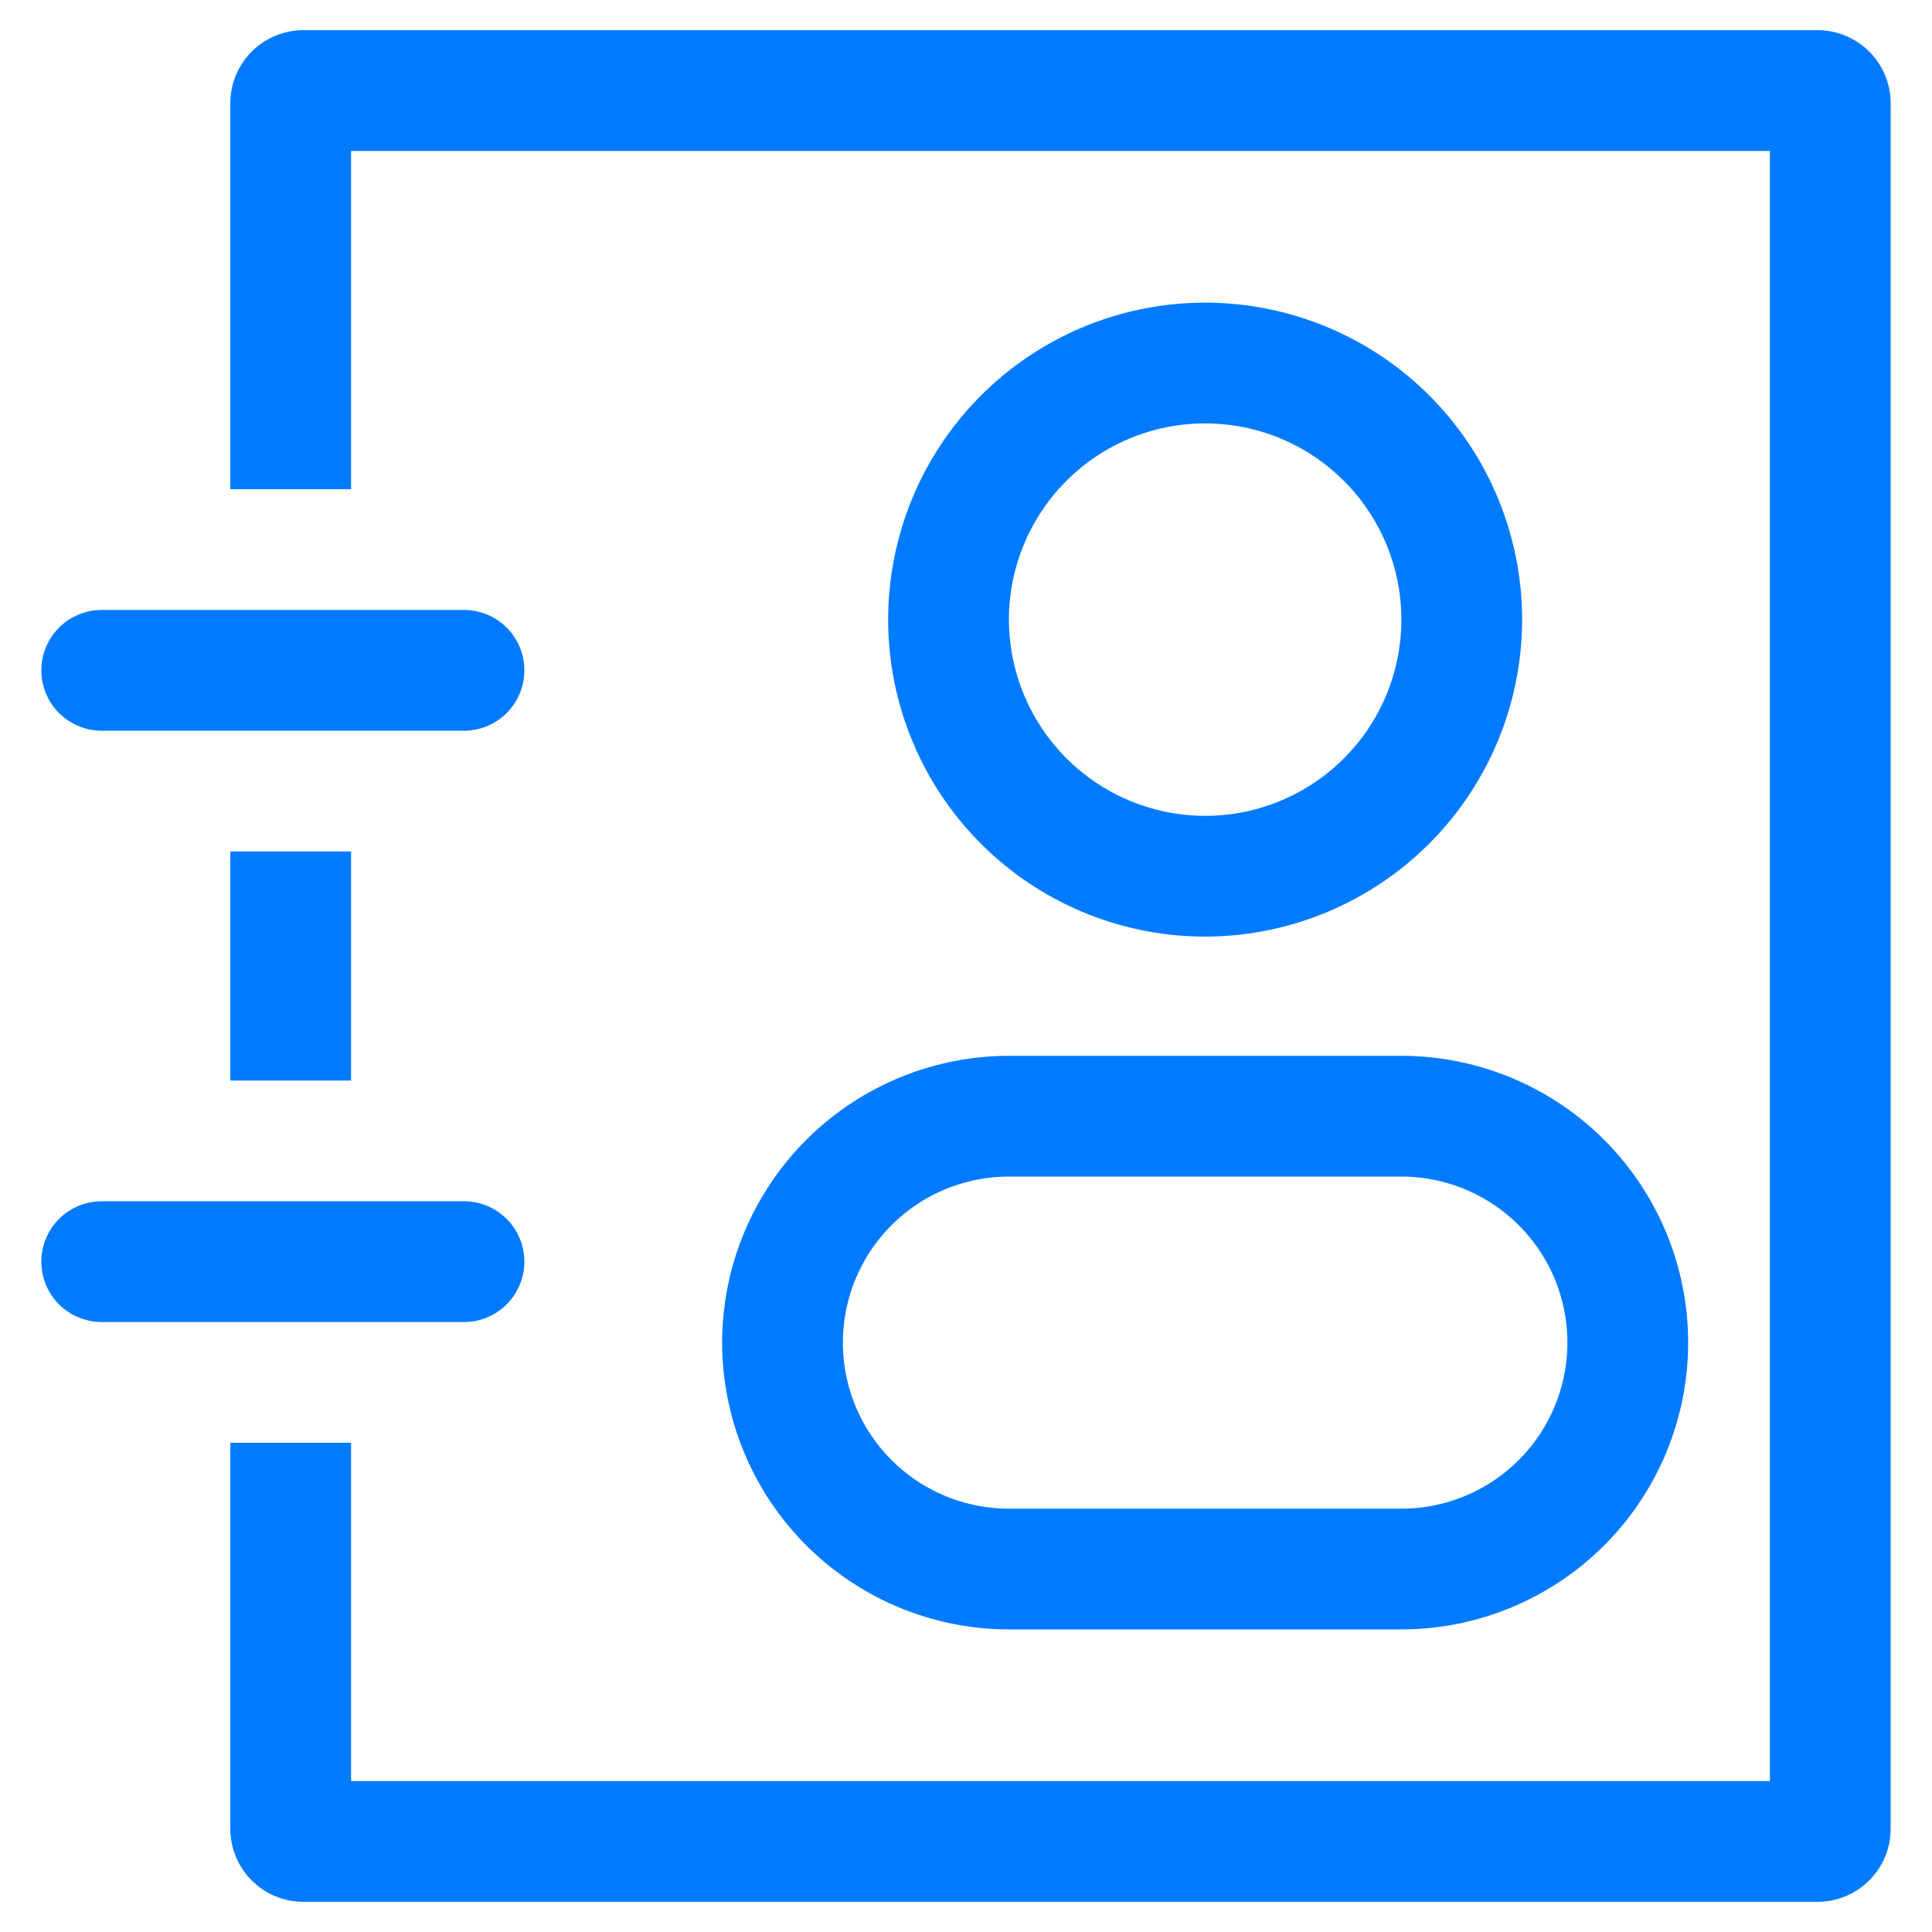 <?xml version="1.0" standalone="no"?><!DOCTYPE svg PUBLIC "-//W3C//DTD SVG 1.1//EN" "http://www.w3.org/Graphics/SVG/1.1/DTD/svg11.dtd"><svg t="1693552662464" class="icon" viewBox="0 0 1024 1024" version="1.1" xmlns="http://www.w3.org/2000/svg" p-id="21539" xmlns:xlink="http://www.w3.org/1999/xlink" width="200" height="200"><path d="M806.752 328.416a168 168 0 1 0-168 168 168.192 168.192 0 0 0 168-168z m-272 0a104 104 0 1 1 104 104 104.128 104.128 0 0 1-104-104zM382.752 711.616a152.16 152.16 0 0 0 152 152h208a152 152 0 0 0 0-304h-208a152.16 152.16 0 0 0-152 152z m152-88h208a88 88 0 0 1 0 176h-208a88 88 0 1 1 0-176z" fill="#007bff" p-id="21540"></path><path d="M963.424 16H160.736a38.72 38.72 0 0 0-38.656 38.656v204.64h64V80h752v864h-752v-179.296h-64v204.64A38.72 38.72 0 0 0 160.736 1008h802.688a38.72 38.72 0 0 0 38.656-38.656V54.656A38.72 38.72 0 0 0 963.424 16z" fill="#007bff" p-id="21541"></path><path d="M53.92 387.296h192a32 32 0 1 0 0-64h-192a32 32 0 0 0 0 64zM277.92 668.704a32 32 0 0 0-32-32h-192a32 32 0 0 0 0 64h192a32 32 0 0 0 32-32zM122.08 451.296h64v121.408h-64z" fill="#007bff" p-id="21542"></path></svg>